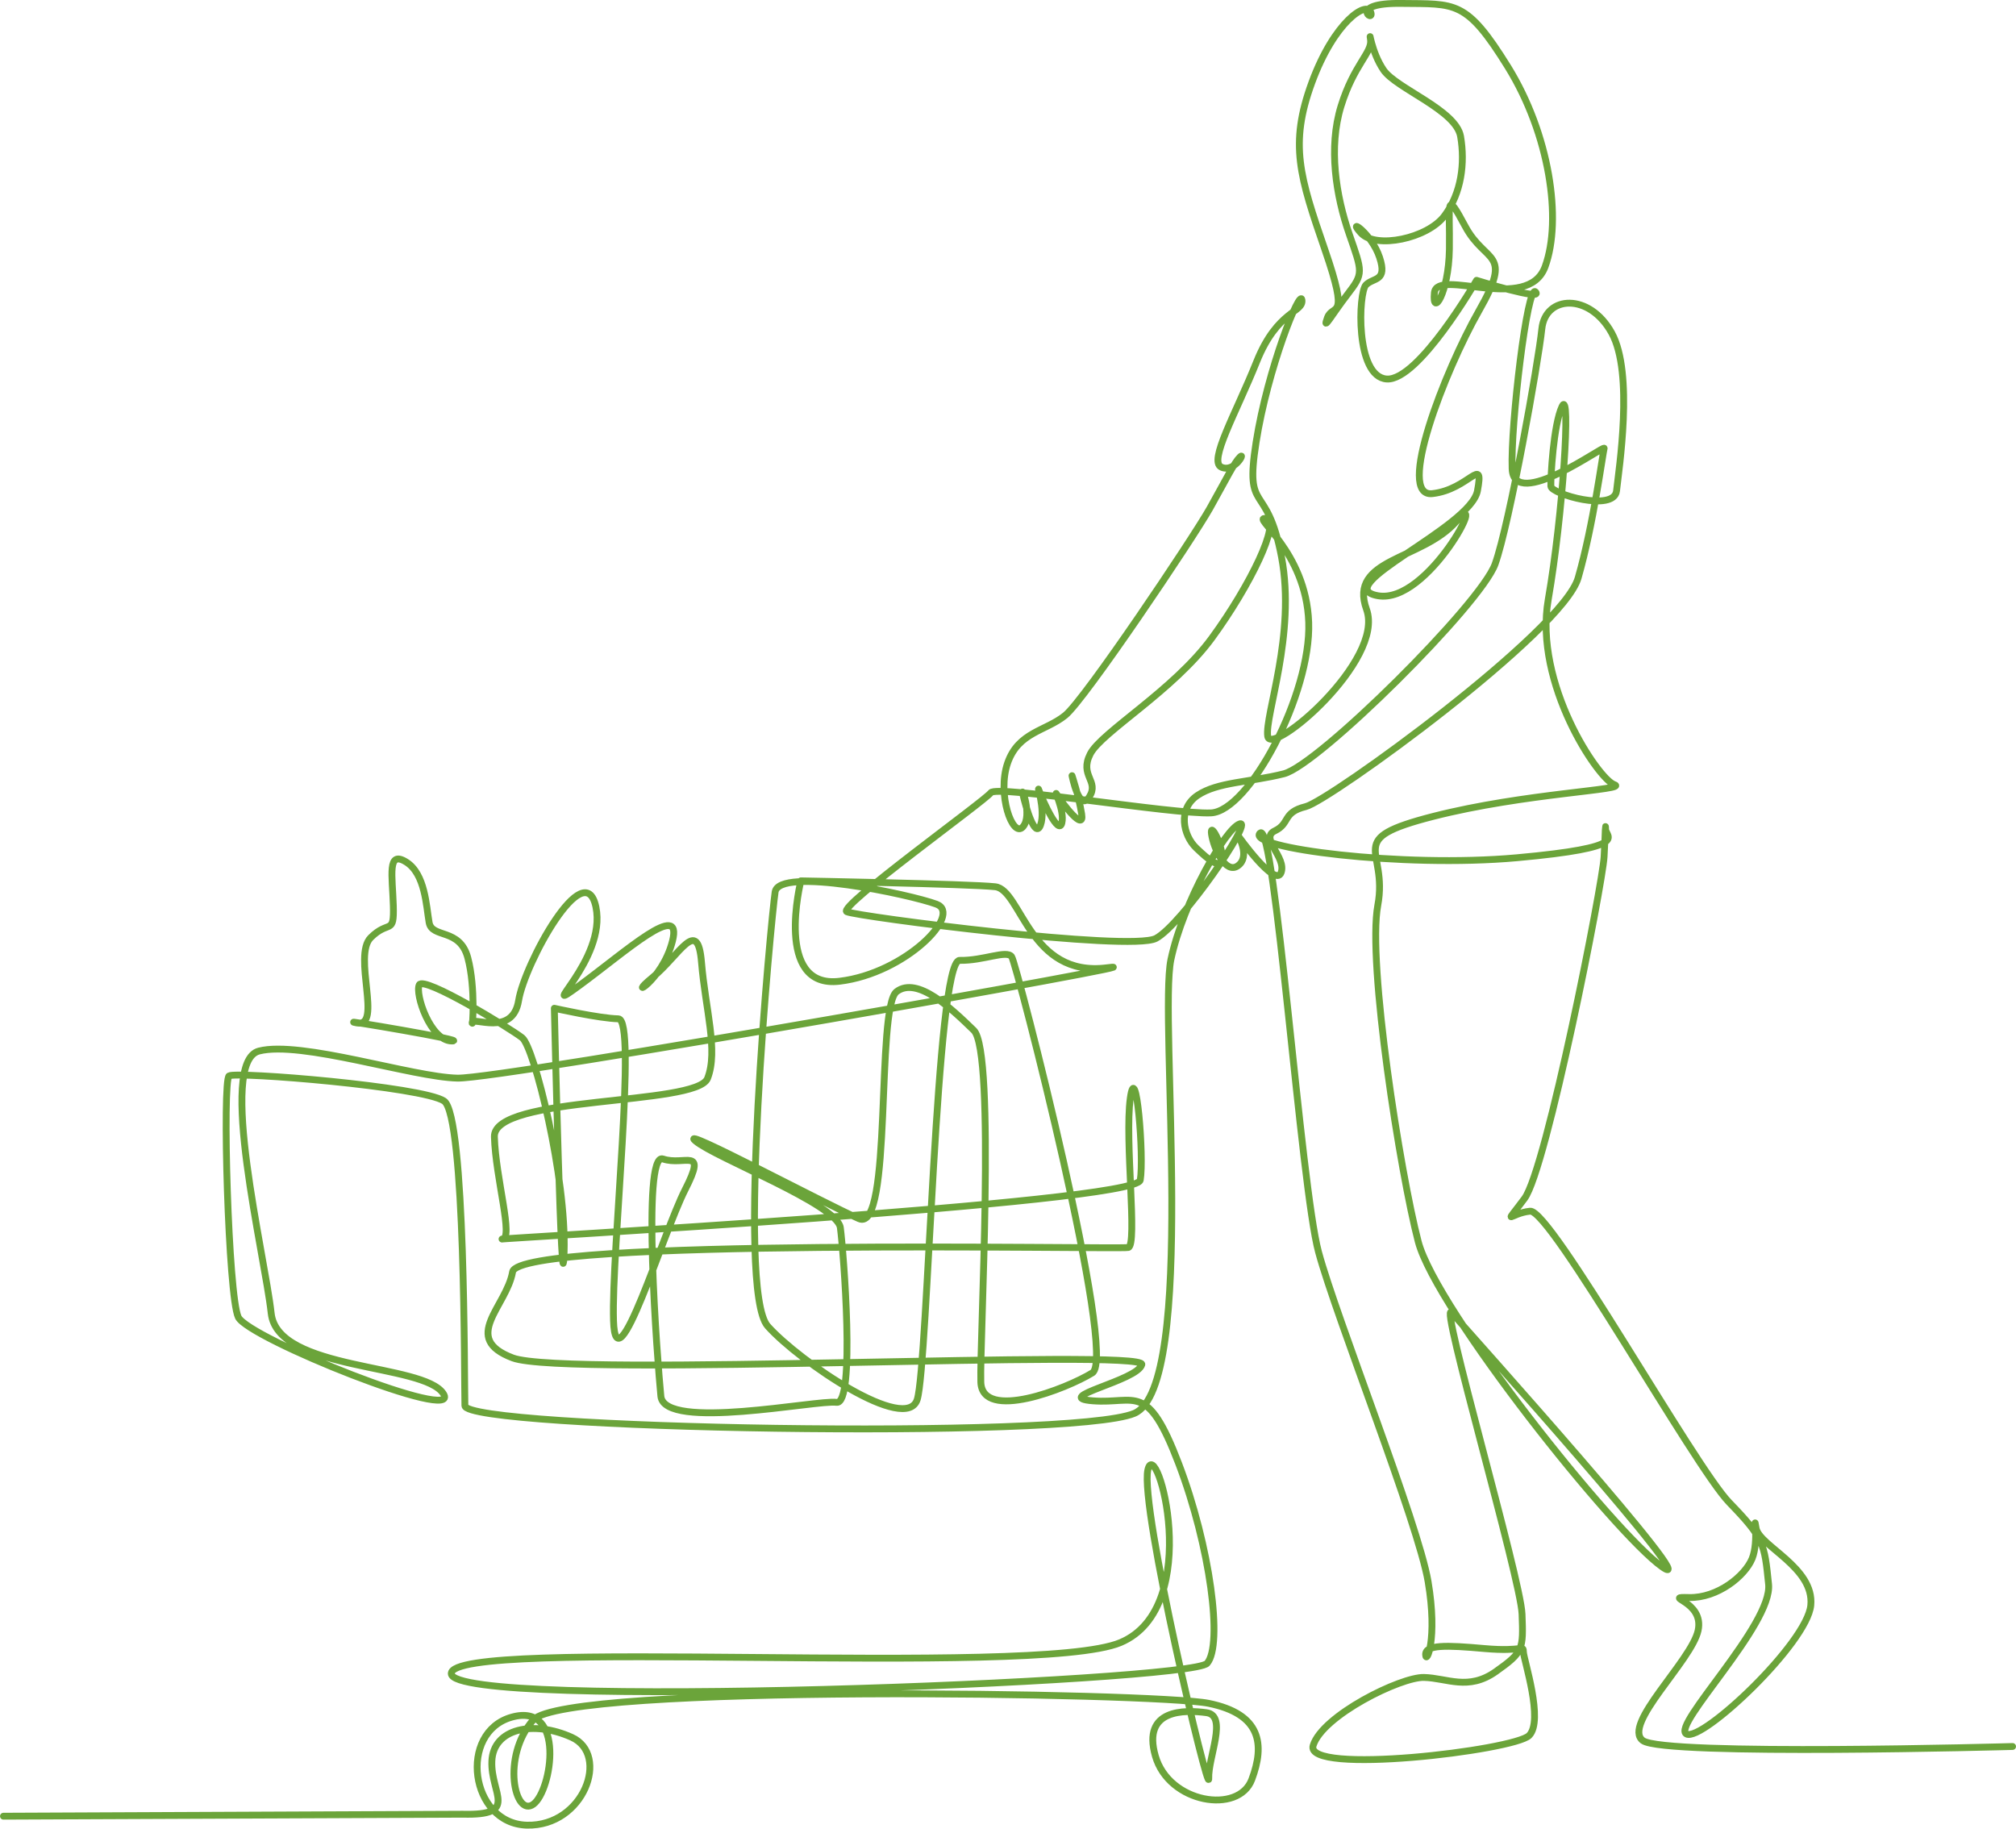 <?xml version="1.0" encoding="UTF-8"?><svg xmlns="http://www.w3.org/2000/svg" id="uuid-47d66bfb-bc40-46db-bb61-c25a5f838bc2" viewBox="50.67 66 294.63 267.24"><path d="M344.8,321.23s-50.92,1.43-54.03-.86c-3.11-2.29,7.1-11.66,8.07-16.08,.96-4.41-5.47-4.93-1.32-4.83,4.16,.1,8.18-3.14,9.22-5.7,1.03-2.56,.11-7.01,.58-4.42,.48,2.59,8.53,5.73,7.99,11.26-.54,5.53-15.85,19.97-18.16,18.81-2.31-1.17,12.6-15.98,11.99-21.9-.61-5.92-.64-6.66-5.75-11.94-5.11-5.28-26.1-42.88-29.1-42.57-2.99,.31-4.04,2.49-.82-1.85,3.22-4.34,11.41-45.93,11.63-49.94,.22-4.01,.18-5.11,.22-4.01,.04,1.1,3.85,2.63-12.96,4.15-16.79,1.52-39.7-1.45-37.54-3.6,2.16-2.15,5.95,51.65,8.55,61.23,2.59,9.59,14.57,39.64,16.01,48.15,1.44,8.52-.31,12.16-.36,10.69-.05-1.48,2.96-1.41,8.62-.9,5.67,.5,5.63-.61,5.67,.5,.04,1.11,3.01,10.04,.83,12.21-2.18,2.17-32.91,5.86-31.56,1.46,1.35-4.4,12.8-10.03,16.19-9.95,3.39,.08,6.47,2,10.51-.86,4.04-2.86,4.02-3.23,3.83-8.4-.19-5.17-12.24-46.29-10.28-44.04,1.96,2.25,37.72,42.09,30.74,37.13-6.97-4.95-33.01-37.54-35.63-47.51-2.61-9.96-7.48-40.79-5.91-49.17,1.57-8.37-5.21-9.58,8.13-12.99,13.35-3.41,28.7-3.87,26.42-4.64-2.28-.77-11.8-14.72-9.64-27.06,2.15-12.34,3.32-30.91,2.03-28.23-1.29,2.68-1.69,10.57-1.65,11.69,.04,1.13,9.25,3.82,9.6,.67,.34-3.15,2.54-17.16-.7-23.06-3.24-5.9-9.71-5.54-10.22-.6-.51,4.94-4.73,28.54-6.83,34.37-2.1,5.83-25.82,29.37-30.87,30.64-5.05,1.27-9.68,1.18-12.62,3.16-2.94,1.98-2.11,5.84-.19,7.68,1.92,1.84,3.59,3.23,3.75,1.42,.17-1.81-1.81-5.46-1.51-3.42,.3,2.04,2.06,5.92,3.87,4.59,1.81-1.32,.08-4.29,.08-4.29,0,0,5.37,7.56,6.21,5.32,.85-2.25-3.19-5.04-.91-6.12,2.28-1.09,1.06-2.69,4.51-3.54,3.45-.84,37.57-25.57,39.82-33.43,2.26-7.86,3.59-18.25,3.8-18.92,.21-.67-13.21,9.29-13.45,2.98-.24-6.31,2.23-27.2,3.43-25.84,1.21,1.37-8.63-1.7-8.63-1.7,0,0-8.48,14.71-13.12,14.42-4.64-.3-4.16-12.65-3.04-13.76,1.12-1.11,3.16-.46,1.99-4.01-1.17-3.55-4.9-5.96-2.73-3.57,2.17,2.39,9.74,.81,12.22-2.52,2.48-3.33,3.01-7.7,2.35-11.58-.66-3.88-9.44-7.02-11.27-9.73-1.83-2.71-2.13-6.24-1.89-4.39,.24,1.85-2.46,3.66-4.32,9.69-1.86,6.03-.74,13.1,1.2,18.68,1.94,5.58,2.11,5.75-.2,8.75-2.32,3-3.78,5.67-2.99,3.49,.79-2.18,3.32,.72-.36-9.94-3.67-10.65-5.23-15.38-1.92-24.41,3.31-9.02,8.04-11.98,8.62-10.3,.58,1.69-3.51-1.39,4.45-1.29,7.97,.1,9.5-.55,15.59,9.27,6.09,9.84,7.95,22.33,5.44,29.2-2.52,6.88-15.79,.11-16.18,3.81-.38,3.7,2.09,.2,2.19-6.37,.1-6.57-.68-8.93,2.31-3.34,2.99,5.6,7.07,3.47,2.02,12.33-5.05,8.87-12.19,27.33-6.82,26.74,5.36-.59,7.6-5.79,6.59-.4-1.02,5.4-21.9,14.02-14.55,15.32,7.35,1.31,16.42-16.48,11.42-10.81-5,5.67-15.79,5.32-13.08,12.81,2.7,7.49-13.99,21.6-14.44,18.55-.46-3.06,4.16-14.83,2.02-26.19-2.14-11.35-5.42-6-3.72-16.78,1.69-10.77,6.47-22.66,6.7-20.8,.24,1.86-3.58,1.46-6.61,9-3.02,7.54-7.1,14.56-5.17,15.43,1.94,.87,3.56-2.31,2.72-1.48-.84,.83-1.97,3.17-4.41,7.52-2.45,4.35-18.26,27.91-21.12,30.23-2.86,2.32-6.84,2.42-8.42,6.96-1.58,4.54,.72,11.02,2.22,9.35,1.5-1.67-.39-6.44,.01-4.74,.4,1.7,1.78,6.64,2.58,4.45,.79-2.19-.74-6.45-.17-4.91,.57,1.53,2.82,6.49,3.28,4.63,.46-1.86-1.39-5.27-.66-4.08,.73,1.2,4,5.49,3.56,2.77-.44-2.72-1.41-5.61-1.41-5.61,0,0,1.05,5.44,2.53,3.09,1.48-2.34-1.49-3.07,.13-6.26,1.62-3.19,12.16-9.26,17.78-16.95,5.62-7.68,10.15-17.07,7.88-17.45-2.27-.37,5.89,4.66,6.27,15.15,.38,10.5-8.74,27.62-14.29,27.86-5.55,.24-31.35-4.12-32.17-2.95-.83,1.17-22.46,16.69-21.05,17.39,1.41,.7,41.43,5.87,45.18,3.9,3.75-1.97,14.32-17.38,12.26-16.74-2.06,.64-8.28,11.38-10.07,19.84-1.79,8.46,3.92,62.41-5.35,66.31-9.27,3.9-97.72,2.29-97.83-1.12-.1-3.4,.11-42.44-3.05-44.53-3.16-2.1-30.4-4.33-31.41-3.67-1.01,.66-.12,32.17,1.34,35.26,1.46,3.09,32.86,15.66,29.97,11.18-2.89-4.48-24.23-3.25-25.16-11.75-.93-8.5-7.92-36.75-1.78-38.32,6.14-1.57,22.47,3.83,29.02,3.96,6.55,.13,106.34-17.61,94.93-16.13-11.4,1.48-12.53-11.43-16.36-11.84-3.82-.41-28.4-.86-28.4-.86,0,0-3.98,15.84,5.66,14.67,9.65-1.17,18.02-9.83,14.16-11.26-3.85-1.43-23-5.51-23.58-1.79-.57,3.71-5.75,58.25-1.08,63.46,4.67,5.21,20.28,15.78,21.85,10.7,1.57-5.08,2.73-64.23,6.19-64.16,3.47,.07,6.88-1.57,7.61-.53,.73,1.03,15.54,58.51,11.79,60.81-3.75,2.31-16.1,7.16-16.3,1.35-.19-5.8,2.2-48.29-1.03-51.41-3.22-3.12-8.24-7.96-11.28-5.65-3.04,2.32-.57,35.32-5.49,33.18-4.92-2.14-26.74-13.79-23.9-11.36,2.84,2.43,20.72,9.26,21.17,12.67,.46,3.41,2.23,25.93-.56,25.53-2.79-.4-25.17,4.22-25.67-.9-.51-5.12-2.84-35.76,.3-34.67,3.15,1.08,6.51-1.91,3.25,4.48-3.26,6.39-10.15,29.37-10.47,19.15-.32-10.2,3.47-44.06,.71-44.11-2.76-.05-9.36-1.54-9.36-1.54,0,0,1.08,46.5,1.43,35.64,.36-10.86-4.36-29.94-6.13-31.33-1.77-1.39-14.39-9.08-15.04-7.74-.65,1.34,1.62,8.15,4.72,8.21,3.1,.06-17.65-3.39-13.85-2.64,3.81,.75-.63-9.82,2.04-12.47,2.67-2.65,3.43-.27,3.3-4.67-.13-4.39-.93-8.12,1.87-6.38,2.8,1.74,2.94,6.47,3.36,8.84,.41,2.37,4.5,.76,5.66,5.18,1.17,4.42,.66,10.5,.63,9.48-.03-1.02,5.92,2.15,6.79-3.25,.87-5.4,9.68-21.46,11.3-13.66,1.62,7.81-9.15,16.4-2.41,11.46,6.75-4.95,15.13-12.57,13.6-6.51-1.54,6.06-6.98,8.67-2.94,5.36,4.04-3.31,6.62-9.02,7.18-2.23,.56,6.79,2.48,12.92,.88,16.96-1.6,4.04-31.34,2.43-31.15,8.53,.18,6.11,2.87,14.99,1.14,14.95-1.73-.03,92.67-5.23,93.25-8.62,.58-3.39-.62-18.05-1.46-11.94-.83,6.11,1.09,21.47-.29,21.79-1.38,.31-89.1-1.51-89.98,3.56-.88,5.08-7.65,9.69,.03,12.58,7.69,2.89,92.54-1.42,91.93,.96-.61,2.38-13.41,4.83-7.13,5.31,6.28,.48,7.91-2.9,12.51,9.16,4.61,12.08,6.51,26.51,4.16,29.2-2.35,2.69-110.29,6.97-110.46,1.51-.16-5.46,85.42,.65,97.79-4.54,12.38-5.19,5.22-30.68,4.01-25.24-1.21,5.44,9,48.19,8.9,45.1-.11-3.09,2.82-9.2-.34-9.62-3.16-.42-9.44-.57-7.46,6.34,1.99,6.92,12.18,8.54,14.09,3.43,1.92-5.11,1.41-9.58-6.33-11.14-7.73-1.55-94-2.91-98.69,2.44-4.69,5.36-2.69,14.3,.03,12.31,2.71-1.99,4.74-14.93-3.15-12.73-7.9,2.2-6.11,15.58,2.21,15.79,8.33,.2,12.16-10.31,6.54-12.84-5.62-2.53-11.47-1.3-11.67,3.48-.2,4.78,4.05,7.97-4.27,7.76l-67.11,.29" fill="none" fill-rule="evenodd" stroke="#6ba43a" stroke-linecap="round" stroke-linejoin="round"/></svg>
